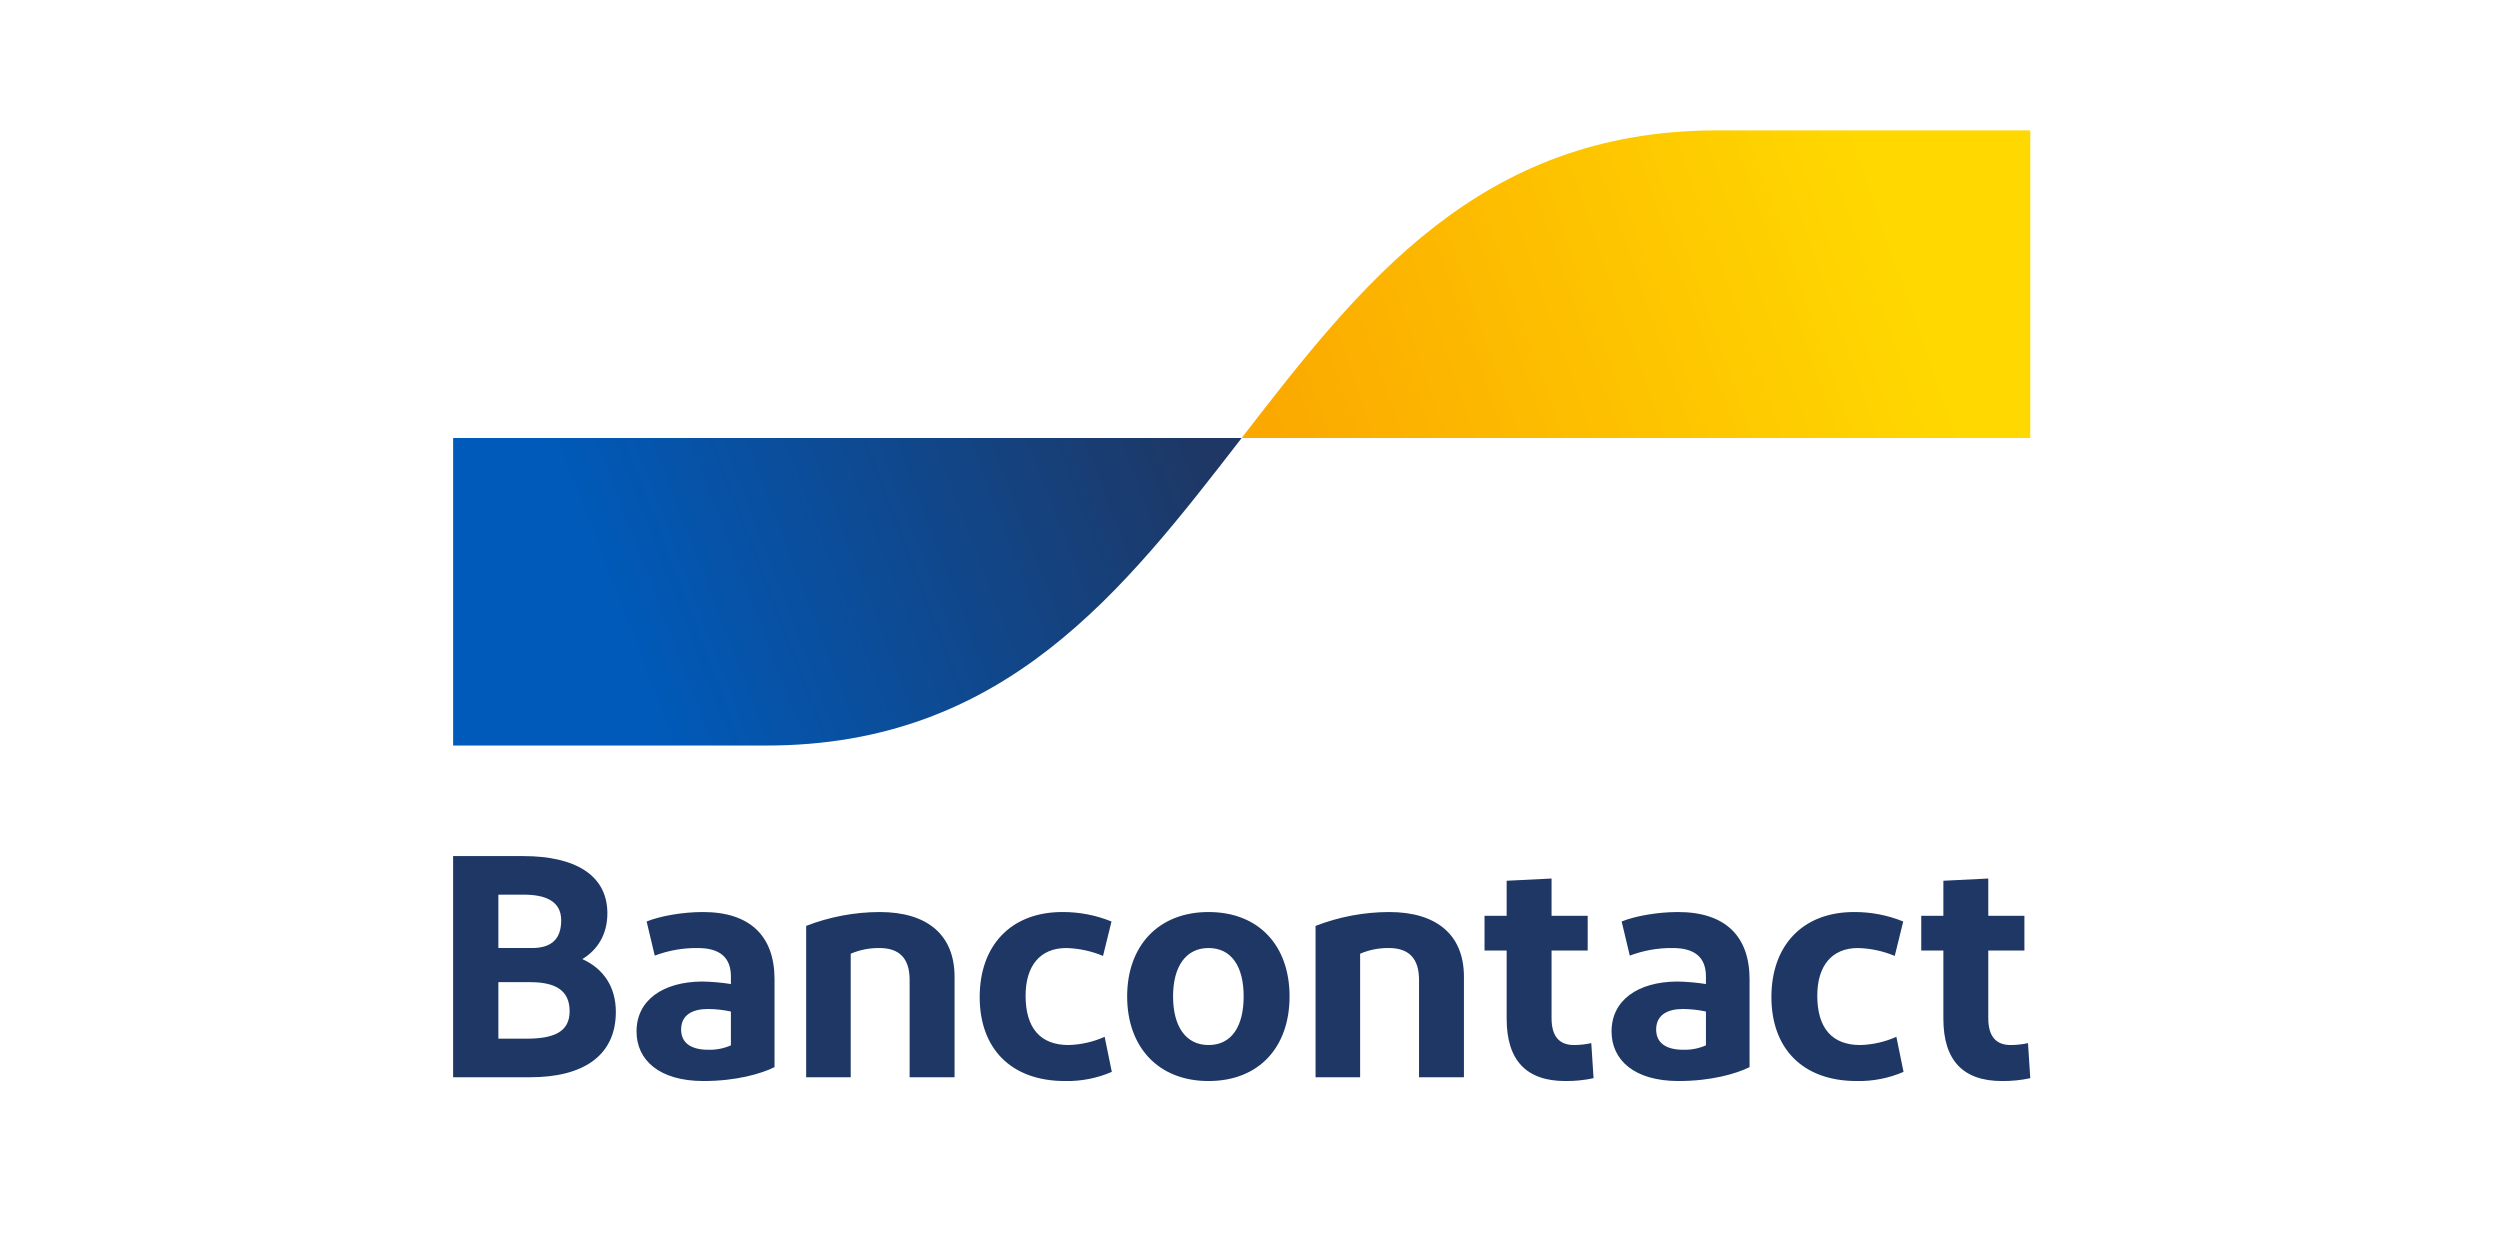 <svg width="80" height="40" viewBox="0 0 80 40" fill="none" xmlns="http://www.w3.org/2000/svg">
<g clip-path="url(#clip0_3589_9922)">
<path d="M14.5 34.472V27.395H16.75C18.385 27.395 19.436 27.992 19.436 29.225C19.436 29.923 19.103 30.408 18.634 30.691C19.311 30.994 19.707 31.581 19.707 32.379C19.707 33.804 18.634 34.472 16.968 34.472H14.5ZM15.948 30.337H17.02C17.676 30.337 17.958 30.024 17.958 29.447C17.958 28.831 17.447 28.629 16.76 28.629H15.948V30.337ZM15.948 33.238H16.843C17.718 33.238 18.228 33.026 18.228 32.359C18.228 31.702 17.791 31.429 16.968 31.429H15.948V33.238ZM22.514 34.593C21.088 34.593 20.369 33.916 20.369 33.006C20.369 32.005 21.213 31.419 22.462 31.409C22.773 31.414 23.083 31.441 23.389 31.489V31.247C23.389 30.63 23.025 30.337 22.327 30.337C21.857 30.331 21.39 30.414 20.952 30.58L20.692 29.488C21.14 29.306 21.858 29.185 22.494 29.185C24.024 29.185 24.785 29.973 24.785 31.338V34.148C24.358 34.36 23.556 34.593 22.514 34.593ZM23.389 33.451V32.369C23.146 32.316 22.898 32.289 22.65 32.288C22.171 32.288 21.796 32.47 21.796 32.945C21.796 33.37 22.108 33.592 22.66 33.592C22.911 33.6 23.161 33.552 23.389 33.451ZM25.797 34.472V29.629C26.545 29.338 27.344 29.187 28.15 29.185C29.671 29.185 30.546 29.913 30.546 31.257V34.472H29.108V31.358C29.108 30.66 28.775 30.337 28.14 30.337C27.824 30.333 27.512 30.395 27.223 30.519V34.472H25.797ZM35.568 29.488L35.297 30.59C34.925 30.433 34.526 30.348 34.12 30.337C33.277 30.337 32.819 30.913 32.819 31.863C32.819 32.905 33.298 33.441 34.193 33.441C34.593 33.43 34.986 33.34 35.349 33.178L35.578 34.3C35.107 34.504 34.595 34.604 34.079 34.593C32.35 34.593 31.35 33.552 31.35 31.904C31.35 30.266 32.34 29.185 33.995 29.185C34.535 29.182 35.07 29.285 35.568 29.488ZM38.673 34.593C37.069 34.593 36.069 33.511 36.069 31.884C36.069 30.266 37.069 29.185 38.673 29.185C40.287 29.185 41.266 30.266 41.266 31.884C41.266 33.511 40.287 34.593 38.673 34.593ZM38.673 33.441C39.412 33.441 39.797 32.844 39.797 31.884C39.797 30.933 39.412 30.337 38.673 30.337C37.944 30.337 37.538 30.933 37.538 31.884C37.538 32.844 37.944 33.441 38.673 33.441ZM42.098 34.472V29.629C42.846 29.338 43.645 29.187 44.451 29.185C45.972 29.185 46.846 29.913 46.846 31.257V34.472H45.409V31.358C45.409 30.66 45.076 30.337 44.441 30.337C44.125 30.333 43.813 30.395 43.524 30.519V34.472H42.098ZM50.088 34.593C48.849 34.593 48.213 33.936 48.213 32.601V30.418H47.505V29.306H48.213V28.184L49.65 28.113V29.306H50.806V30.418H49.65V32.581C49.65 33.168 49.9 33.441 50.369 33.441C50.555 33.44 50.74 33.42 50.921 33.38L50.994 34.502C50.696 34.566 50.392 34.596 50.088 34.593ZM53.715 34.593C52.289 34.593 51.57 33.916 51.57 33.006C51.57 32.005 52.413 31.419 53.663 31.409C53.974 31.414 54.283 31.441 54.59 31.489V31.247C54.59 30.63 54.226 30.337 53.528 30.337C53.058 30.331 52.591 30.414 52.153 30.58L51.893 29.488C52.341 29.306 53.059 29.185 53.694 29.185C55.225 29.185 55.986 29.973 55.986 31.338V34.148C55.559 34.36 54.757 34.593 53.715 34.593ZM54.59 33.451V32.369C54.347 32.316 54.099 32.289 53.851 32.288C53.372 32.288 52.997 32.47 52.997 32.945C52.997 33.37 53.309 33.592 53.861 33.592C54.112 33.6 54.362 33.552 54.59 33.451ZM60.903 29.488L60.632 30.59C60.26 30.433 59.86 30.348 59.455 30.337C58.612 30.337 58.153 30.913 58.153 31.863C58.153 32.905 58.632 33.441 59.528 33.441C59.928 33.43 60.321 33.34 60.684 33.178L60.913 34.3C60.442 34.503 59.929 34.604 59.413 34.593C57.685 34.593 56.685 33.552 56.685 31.904C56.685 30.266 57.674 29.185 59.33 29.185C59.87 29.182 60.405 29.285 60.903 29.488ZM64.062 34.593C62.823 34.593 62.188 33.936 62.188 32.601V30.418H61.48V29.306H62.188V28.184L63.625 28.113V29.306H64.781V30.418H63.625V32.581C63.625 33.168 63.875 33.441 64.344 33.441C64.529 33.44 64.715 33.42 64.896 33.38L64.969 34.502C64.671 34.566 64.367 34.596 64.062 34.593Z" fill="#1E3764"/>
<path d="M24.525 23.857C32.129 23.857 35.932 18.936 39.734 14.015H14.5V23.857H24.525Z" fill="url(#paint0_linear_3589_9922)"/>
<path d="M54.944 4.172C47.339 4.172 43.537 9.094 39.734 14.015H64.969V4.172H54.944Z" fill="url(#paint1_linear_3589_9922)"/>
</g>
<defs>
<linearGradient id="paint0_linear_3589_9922" x1="19.604" y1="19.39" x2="37.928" y2="12.379" gradientUnits="userSpaceOnUse">
<stop stop-color="#005AB9"/>
<stop offset="1" stop-color="#1E3764"/>
</linearGradient>
<linearGradient id="paint1_linear_3589_9922" x1="41.262" y1="14.869" x2="60.738" y2="8.023" gradientUnits="userSpaceOnUse">
<stop stop-color="#FBA900"/>
<stop offset="1" stop-color="#FFD800"/>
</linearGradient>
<clipPath id="clip0_3589_9922">
<rect width="51" height="34" fill="white" transform="translate(14.5 3)"/>
</clipPath>
</defs>
</svg>
